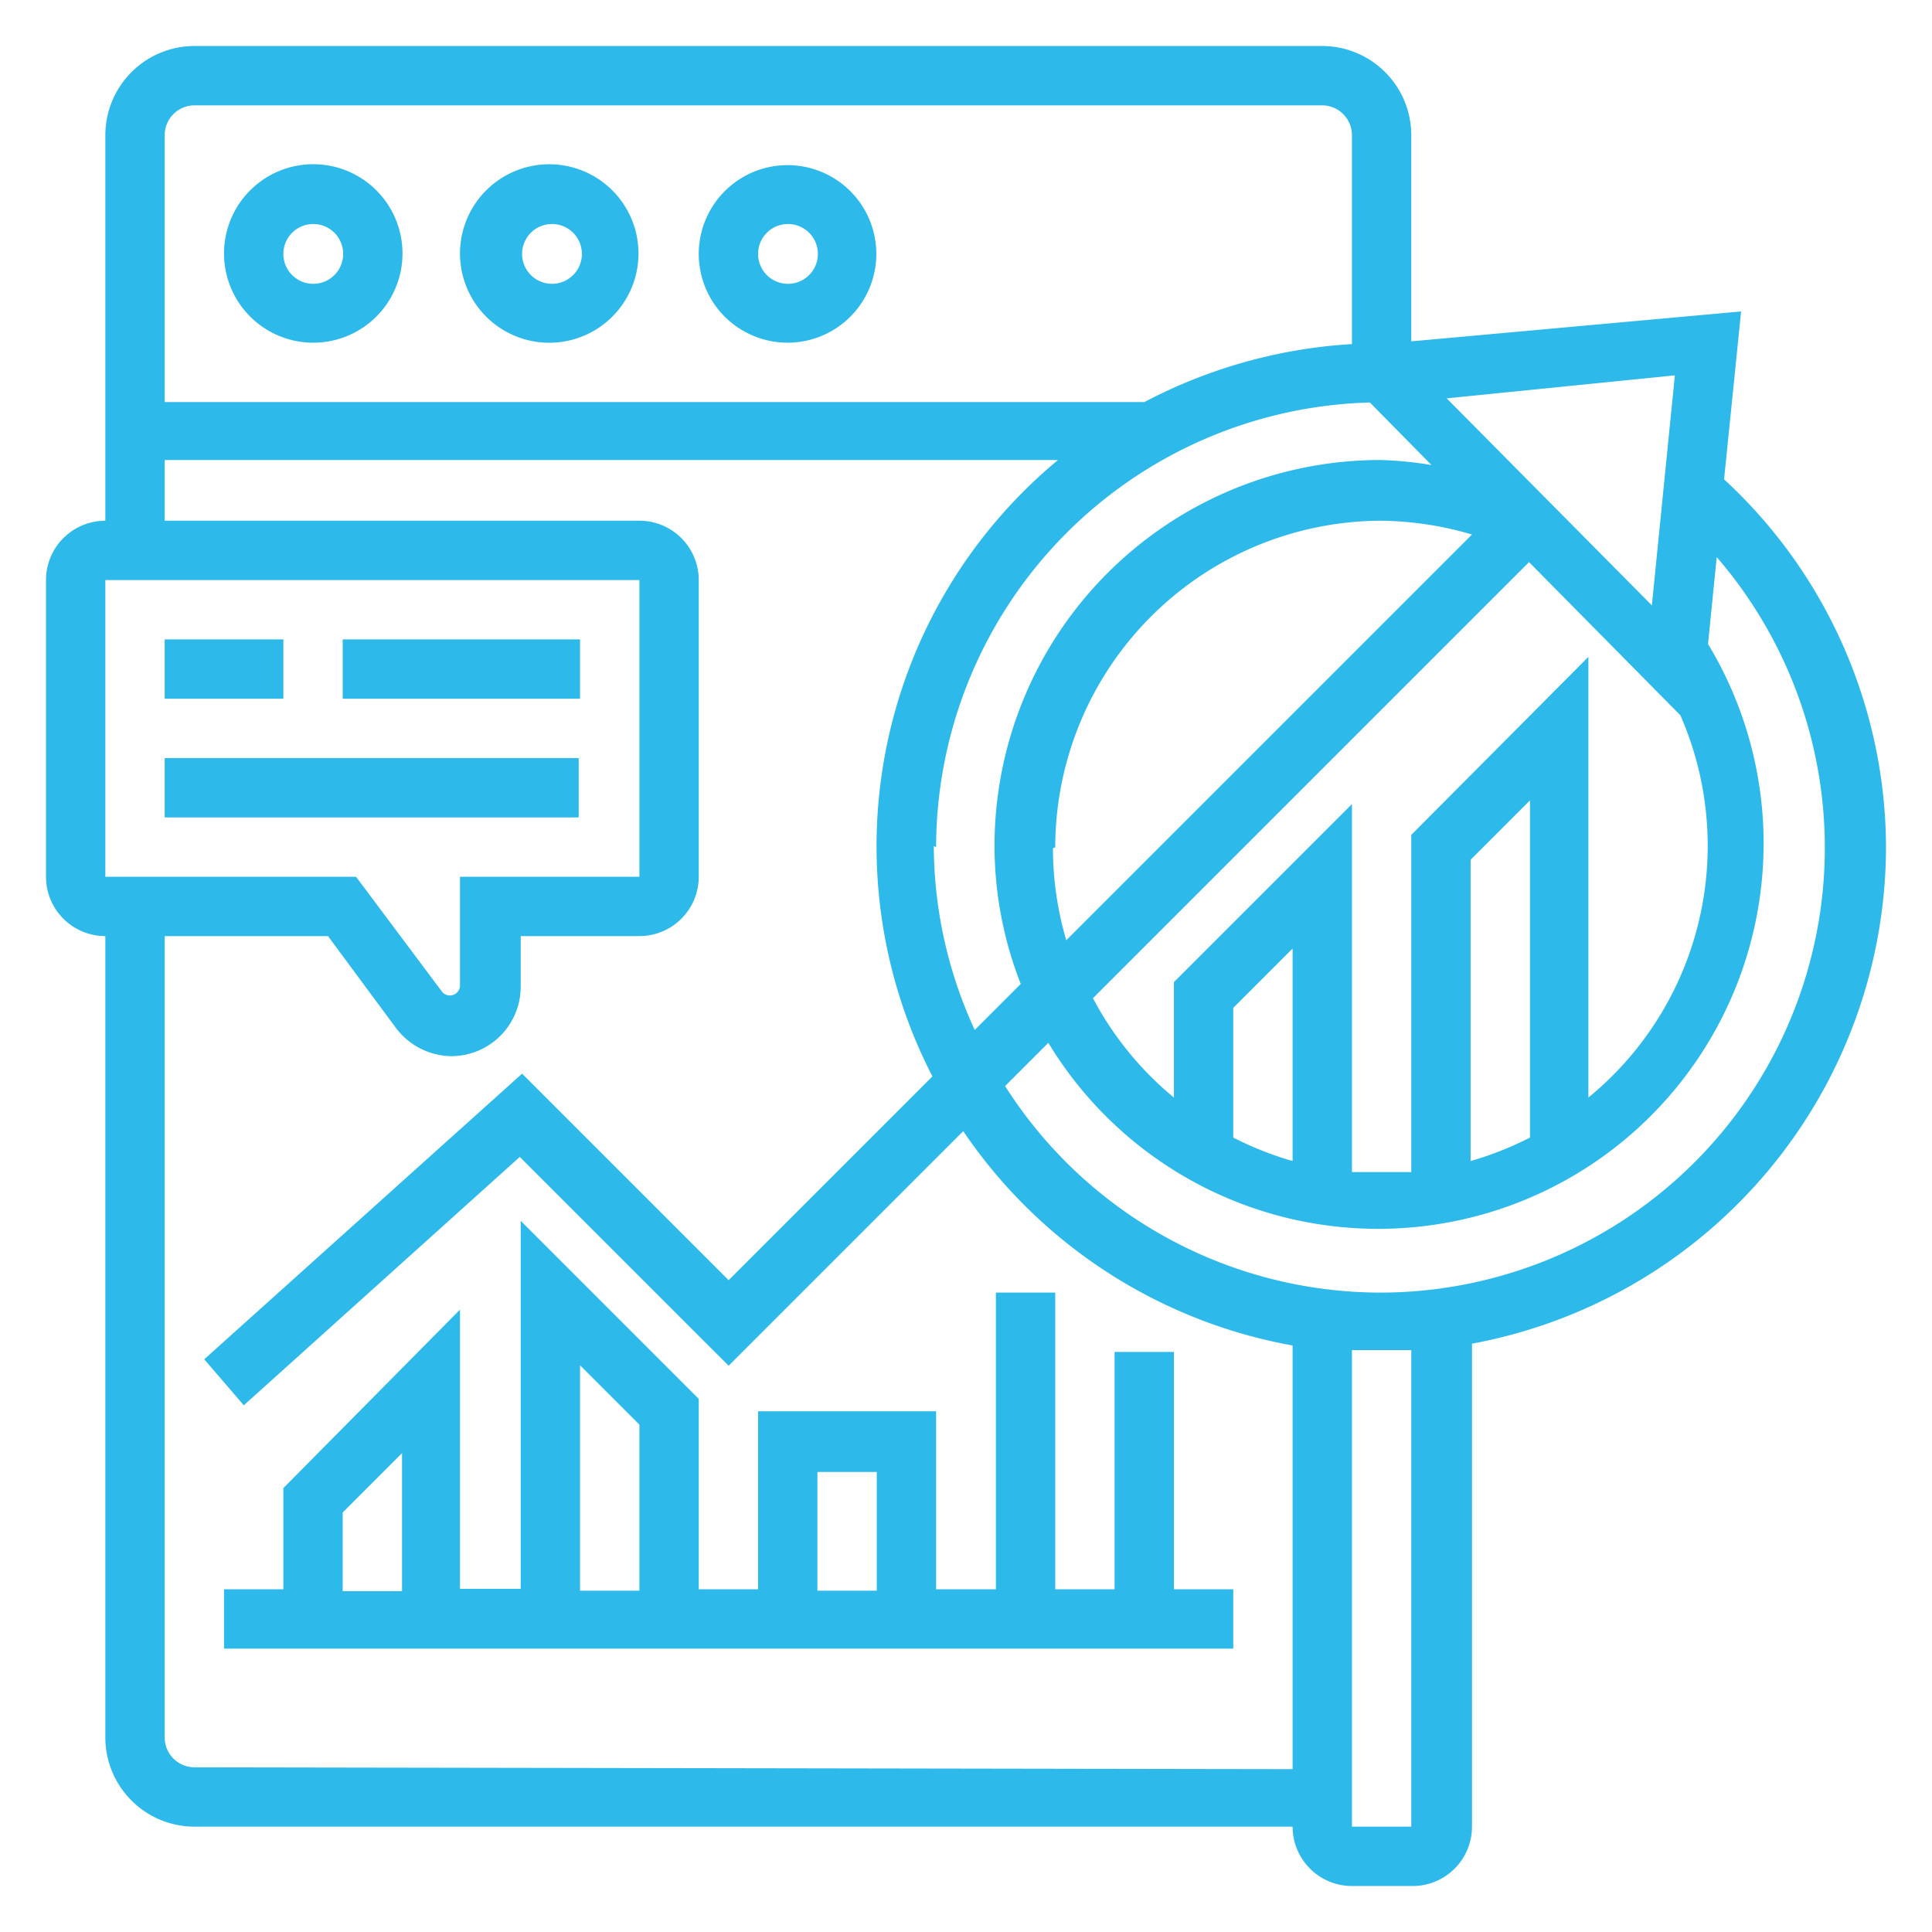 <svg xmlns="http://www.w3.org/2000/svg" width="42" height="42" viewBox="0 0 42 42"><defs><style>.a{fill:none;}.b{fill:#2db9ea;}</style></defs><rect class="a" width="42" height="42"/><path class="b" d="M3.58,13.9H6.16v1.29H3.58Z"/><path class="b" d="M7.45,13.9h5.16v1.29H7.45Z"/><path class="b" d="M3.58,16.48h9v1.29h-9Z"/><path class="b" d="M41,18.42a10.92,10.92,0,0,0-3.52-8l.37-3.65-7.17.65V2.94A1.94,1.94,0,0,0,28.74,1H4.23A1.94,1.94,0,0,0,2.29,2.94v8.38A1.29,1.29,0,0,0,1,12.61v6.45a1.29,1.29,0,0,0,1.29,1.29V37.77a1.94,1.94,0,0,0,1.94,1.94H28.1A1.29,1.29,0,0,0,29.39,41h1.29A1.29,1.29,0,0,0,32,39.71V29.21a11,11,0,0,0,9-10.79Zm-7.74,6.31a7.21,7.21,0,0,1-1.29.51V18.69l1.29-1.29Zm-2.58-6.58v7.33H29.39v-8l-3.87,3.87v2.51a7.09,7.09,0,0,1-1.76-2.16l9.48-9.48,3.29,3.33a7.07,7.07,0,0,1-2,8.31V14.28ZM28.1,25.24a7.21,7.21,0,0,1-1.29-.51V21.91l1.29-1.29Zm-7.75-6.82a9.69,9.69,0,0,1,9.43-9.67l1.34,1.36A7.88,7.88,0,0,0,30,10a8.39,8.39,0,0,0-8.38,8.39,8.24,8.24,0,0,0,.57,3l-1,1a9.61,9.61,0,0,1-.89-4Zm2.59,0A7.11,7.11,0,0,1,30,11.32a7.21,7.21,0,0,1,2,.3l-8.82,8.82a7.1,7.1,0,0,1-.29-2ZM36.41,8.16l-.5,5-4.46-4.5ZM4.23,2.29H28.74a.65.65,0,0,1,.65.65V7.48a11.08,11.08,0,0,0-4.51,1.26H3.58V2.94A.65.65,0,0,1,4.23,2.29ZM2.29,12.61H13.9v6.45H10v2.37a.22.22,0,0,1-.39.13l-1.87-2.5H2.29ZM4.23,38.42a.65.65,0,0,1-.65-.65V20.35H7.13l1.48,2a1.53,1.53,0,0,0,1.21.61,1.51,1.51,0,0,0,1.5-1.51v-1.1H13.9a1.29,1.29,0,0,0,1.29-1.29V12.61a1.29,1.29,0,0,0-1.29-1.29H3.58V10H23a10.91,10.91,0,0,0-2.73,13.4l-4.43,4.43-4.49-4.49L4.44,29.55l.86,1,6-5.4,4.54,4.54,5.1-5.1a11,11,0,0,0,7.16,4.66v9.21Zm26.45,1.29H29.39V29.35h1.29ZM30,28.1a9.68,9.68,0,0,1-8.15-4.49l.94-.94A8.379,8.379,0,1,0,37.131,14l.189-1.889A9.67,9.67,0,0,1,30,28.1Z"/><path class="b" d="M6.81,7.45A1.94,1.94,0,1,0,4.87,5.52,1.94,1.94,0,0,0,6.81,7.45Zm0-2.58a.65.65,0,1,1-.65.65.65.65,0,0,1,.65-.65Z"/><path class="b" d="M12,7.45a1.94,1.94,0,1,0-1.407-.543A1.94,1.94,0,0,0,12,7.45Zm0-2.58a.65.65,0,1,1-.65.65A.65.65,0,0,1,12,4.87Z"/><path class="b" d="M17.13,7.45a1.93,1.93,0,1,0-1.371-.562A1.94,1.94,0,0,0,17.13,7.45Zm0-2.58a.65.65,0,1,1-.65.65A.65.65,0,0,1,17.13,4.87Z"/><path class="b" d="M25.52,34.55V29.39H24.23v5.16H22.94V28.1H21.65v6.45h-1.3V30.68H16.48v3.87H15.19V30.41l-3.87-3.87v8H10V28.47L6.16,32.35v2.2H4.87v1.29H26.81V34.55ZM17.77,32h1.29v2.58H17.77Zm-5.16-2.32,1.29,1.29v3.61H12.61Zm-5.16,3.2,1.29-1.29v3H7.45Z"/></svg>